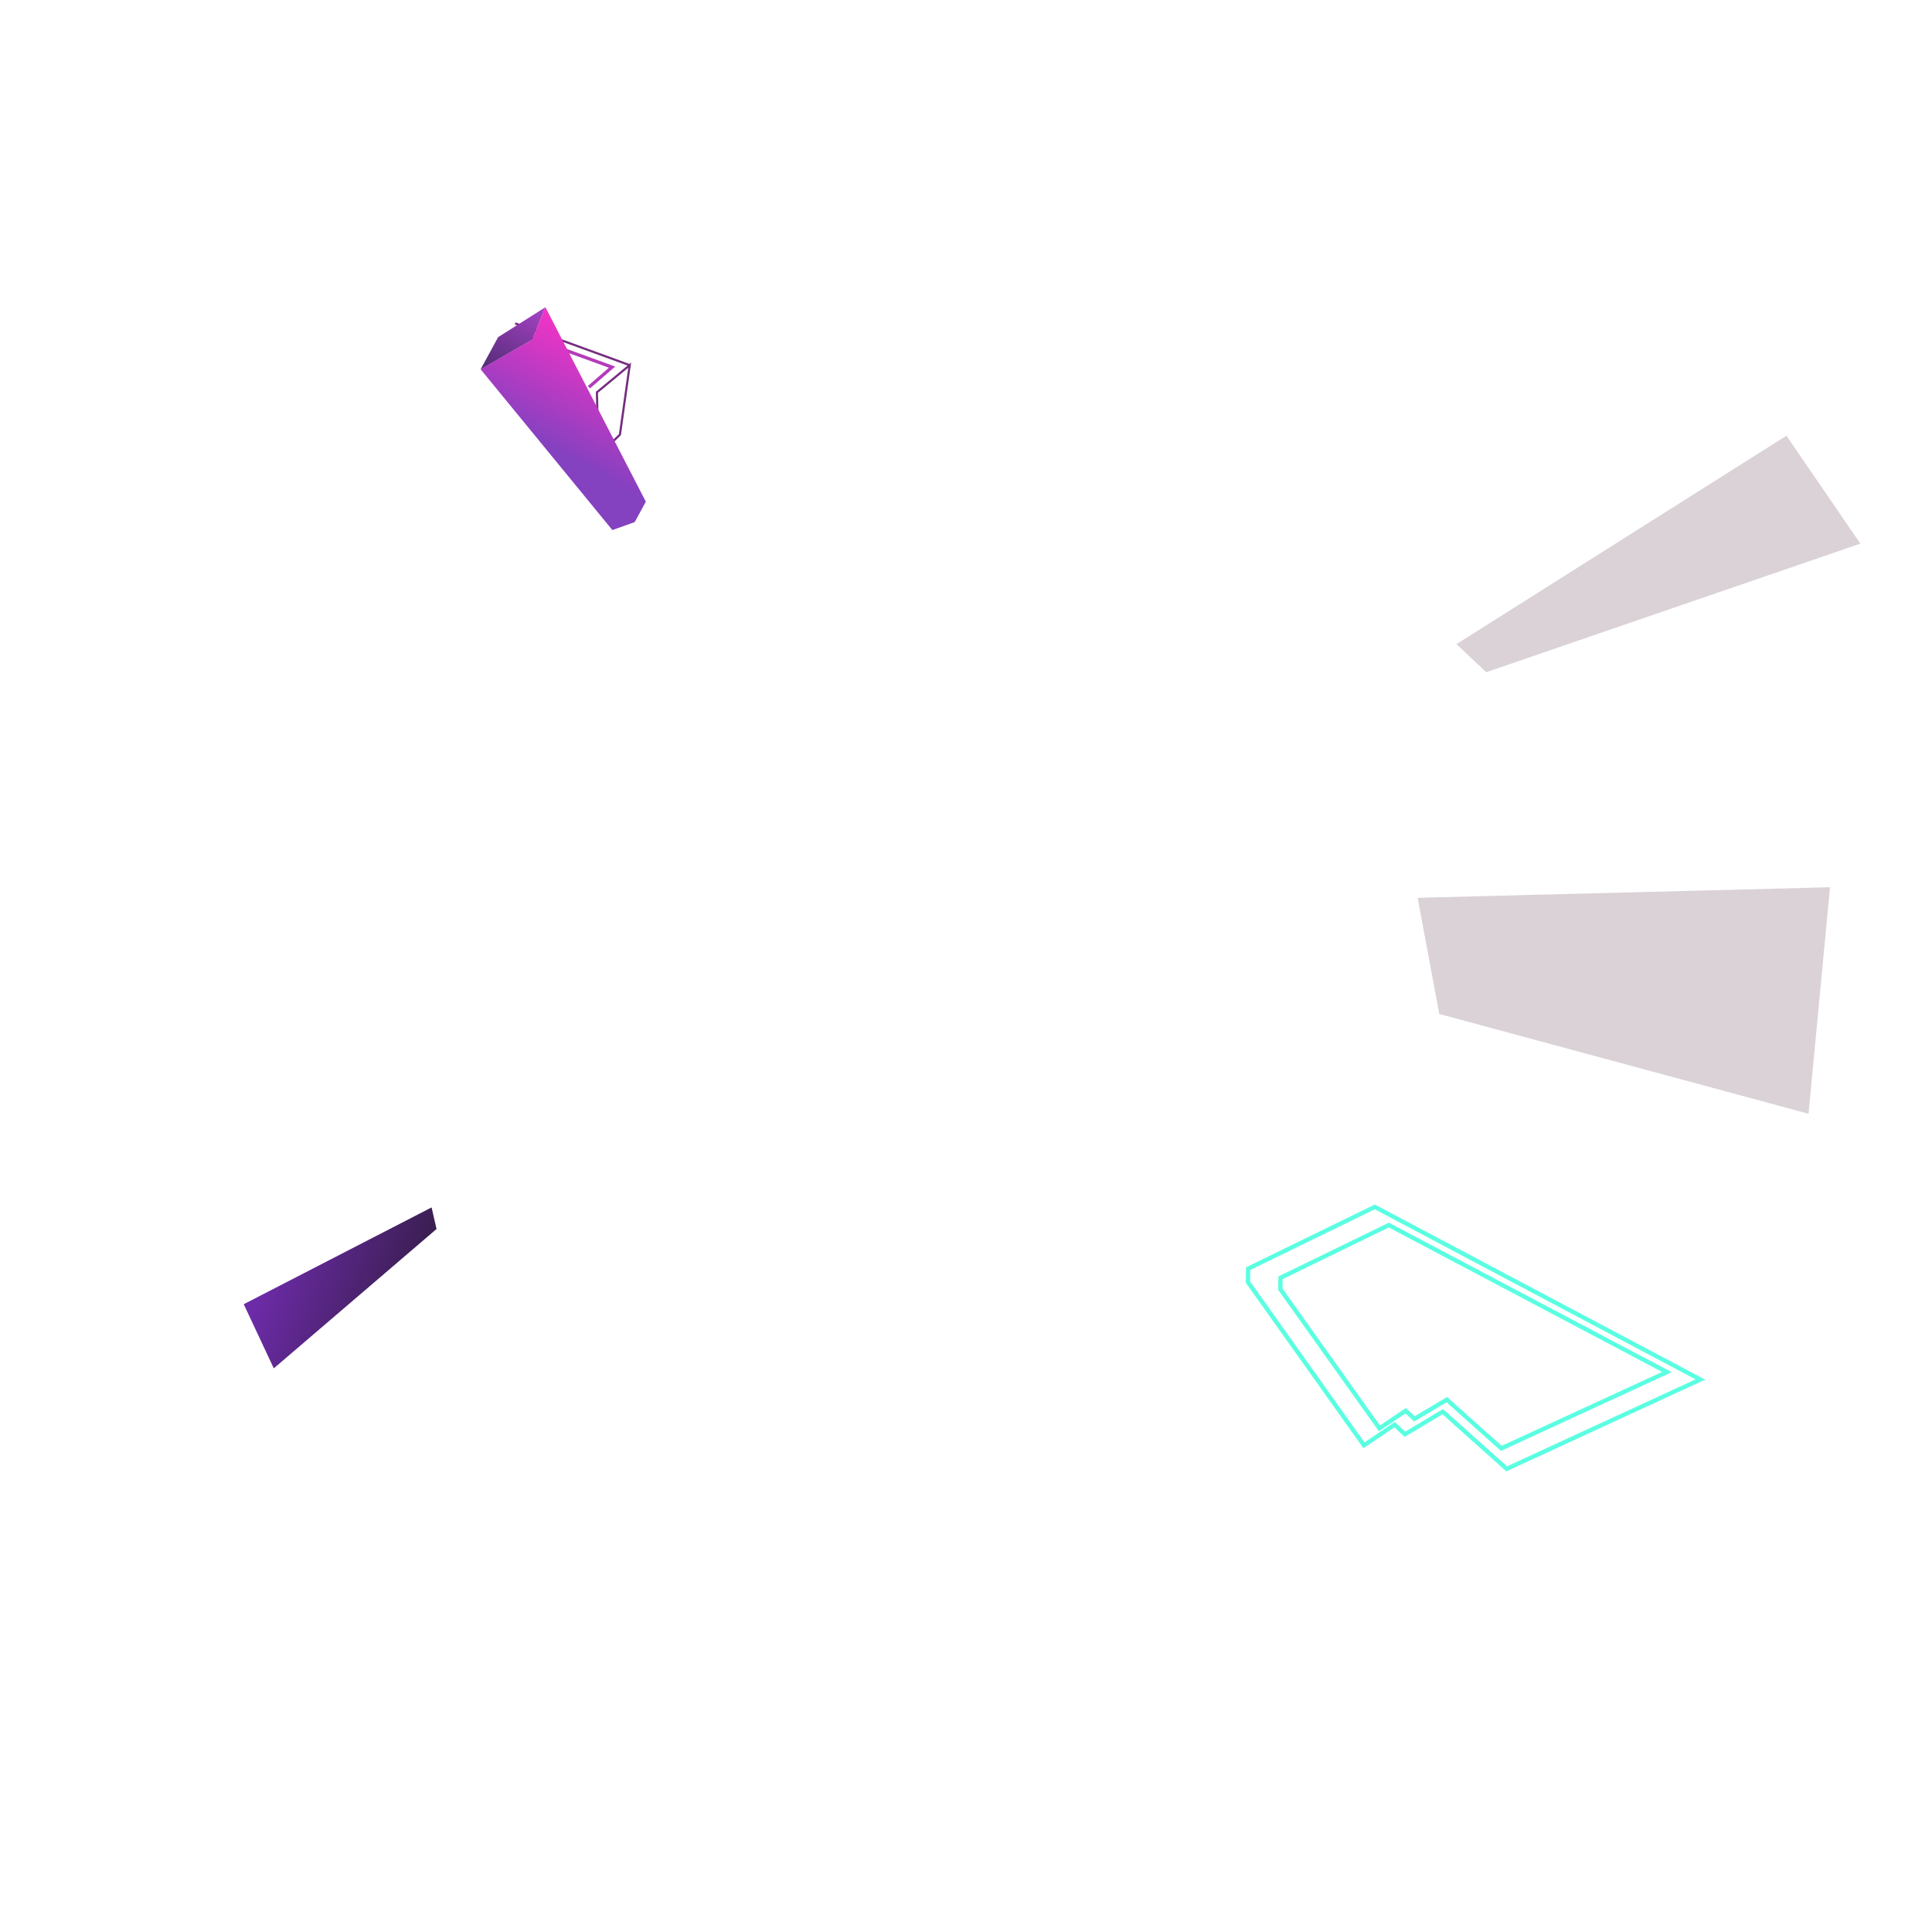 <svg width="656" height="656" viewBox="0 0 656 656" fill="none" xmlns="http://www.w3.org/2000/svg">
<path d="M473.555 483.724L463.116 490.742L423.715 435.313L423.796 430.759L466.798 409.794L577.346 468.404L511.573 498.737L489.876 479.329L477.02 486.999L473.555 483.724Z" stroke="#5AFFE1" stroke-width="1.449"/>
<path d="M477.29 478.995L468.367 484.985L434.729 437.741L434.801 433.858L471.554 415.959L565.982 465.88L509.768 491.778L491.238 475.24L480.249 481.786L477.29 478.995Z" stroke="#5AFFE1" stroke-width="1.449"/>
<path opacity="0.2" d="M481.348 304.843L621.367 301.262L614.08 378.172L488.696 344.285L481.348 304.843Z" fill="#481F3B"/>
<path d="M174.91 109.806L213.812 123.99M213.812 123.99L202.684 133.198L203.14 154.71L210.487 147.598L213.812 123.99Z" stroke="#752D7F" stroke-width="0.736"/>
<path d="M173.979 112.34L207.813 124.664L199.973 131.459" stroke="#B53ABB" stroke-width="1.105"/>
<path opacity="0.2" d="M631.679 184.586L504.638 228.242L494.537 218.708L606.572 147.943L631.679 184.586Z" fill="#481F3B"/>
<g filter="url(#filter0_d_173_4249)">
<path d="M92.964 461.951L148.221 414.639L146.545 407.307L82.755 440.172L92.964 461.951Z" fill="url(#paint0_linear_173_4249)"/>
</g>
<g filter="url(#filter1_d_173_4249)">
<path d="M163.192 123.151L207.925 177.735L215.512 175.03L219.287 168.092L185.196 102.065L180.681 113.122L163.192 123.151Z" fill="url(#paint1_linear_173_4249)"/>
<path d="M180.681 113.122L163.192 123.151L169.132 112.235L185.196 102.065L180.681 113.122Z" fill="url(#paint2_linear_173_4249)"/>
</g>
<defs>
<filter id="filter0_d_173_4249" x="82.755" y="407.307" width="65.466" height="57.308" filterUnits="userSpaceOnUse" color-interpolation-filters="sRGB">
<feFlood flood-opacity="0" result="BackgroundImageFix"/>
<feColorMatrix in="SourceAlpha" type="matrix" values="0 0 0 0 0 0 0 0 0 0 0 0 0 0 0 0 0 0 127 0" result="hardAlpha"/>
<feOffset dy="2.664"/>
<feComposite in2="hardAlpha" operator="out"/>
<feColorMatrix type="matrix" values="0 0 0 0 0.242 0 0 0 0 0.099 0 0 0 0 0.371 0 0 0 1 0"/>
<feBlend mode="normal" in2="BackgroundImageFix" result="effect1_dropShadow_173_4249"/>
<feBlend mode="normal" in="SourceGraphic" in2="effect1_dropShadow_173_4249" result="shape"/>
</filter>
<filter id="filter1_d_173_4249" x="163.192" y="102.065" width="56.094" height="77.915" filterUnits="userSpaceOnUse" color-interpolation-filters="sRGB">
<feFlood flood-opacity="0" result="BackgroundImageFix"/>
<feColorMatrix in="SourceAlpha" type="matrix" values="0 0 0 0 0 0 0 0 0 0 0 0 0 0 0 0 0 0 127 0" result="hardAlpha"/>
<feOffset dy="2.244"/>
<feComposite in2="hardAlpha" operator="out"/>
<feColorMatrix type="matrix" values="0 0 0 0 0.423 0 0 0 0 0.179 0 0 0 0 0.642 0 0 0 1 0"/>
<feBlend mode="normal" in2="BackgroundImageFix" result="effect1_dropShadow_173_4249"/>
<feBlend mode="normal" in="SourceGraphic" in2="effect1_dropShadow_173_4249" result="shape"/>
</filter>
<linearGradient id="paint0_linear_173_4249" x1="92.412" y1="422.682" x2="148.618" y2="441.693" gradientUnits="userSpaceOnUse">
<stop stop-color="#6D2BA8"/>
<stop offset="1" stop-color="#301C40"/>
</linearGradient>
<linearGradient id="paint1_linear_173_4249" x1="188.455" y1="150.739" x2="209.758" y2="111.586" gradientUnits="userSpaceOnUse">
<stop stop-color="#8441C0"/>
<stop offset="1" stop-color="#FF32C6"/>
</linearGradient>
<linearGradient id="paint2_linear_173_4249" x1="183.524" y1="96.839" x2="167.834" y2="125.676" gradientUnits="userSpaceOnUse">
<stop stop-color="#B445D0"/>
<stop offset="1" stop-color="#512C76"/>
</linearGradient>
</defs>
</svg>
